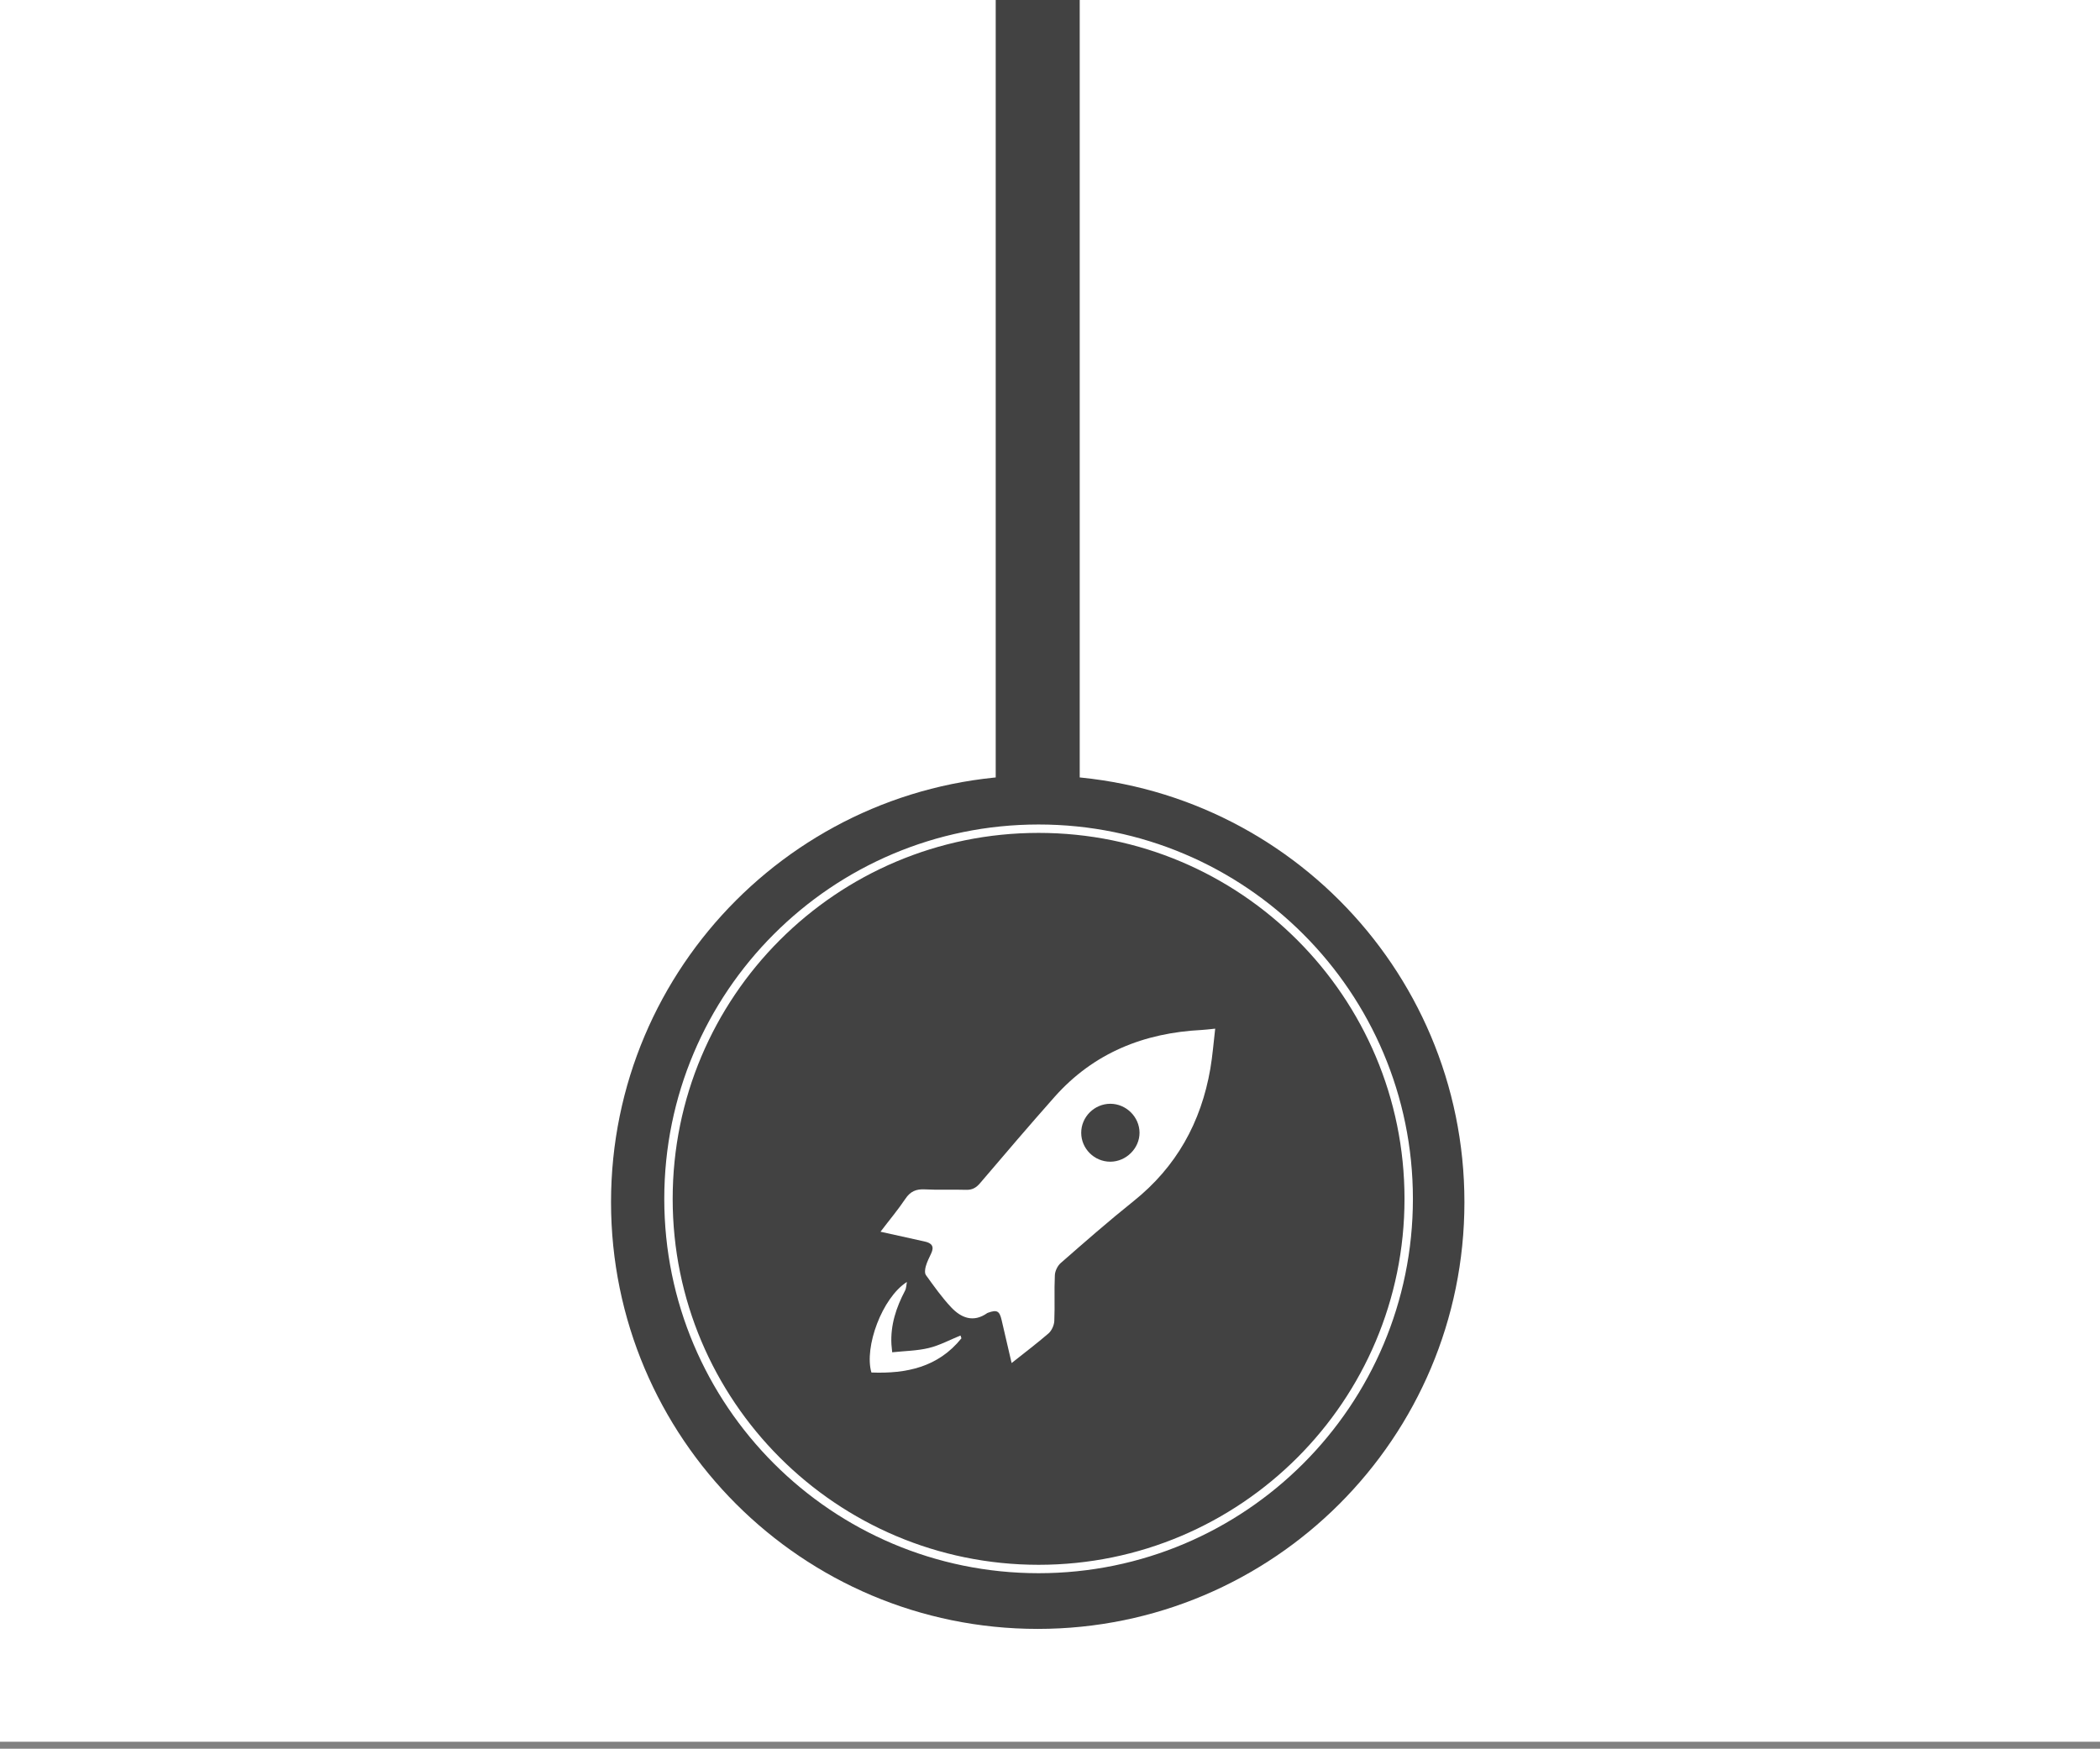 <?xml version="1.0" encoding="utf-8"?>
<!-- Generator: Adobe Illustrator 16.0.0, SVG Export Plug-In . SVG Version: 6.00 Build 0)  -->
<!DOCTYPE svg PUBLIC "-//W3C//DTD SVG 1.1//EN" "http://www.w3.org/Graphics/SVG/1.1/DTD/svg11.dtd">
<svg version="1.1" id="Layer_1" xmlns="http://www.w3.org/2000/svg" xmlns:xlink="http://www.w3.org/1999/xlink" x="0px" y="0px"
	 width="250px" height="208.167px" viewBox="0 0 250 208.167" enable-background="new 0 0 250 208.167" xml:space="preserve">
<rect x="0" y="0" width="250" height="208.167" fill="#808080" stroke="none"/>
<rect fill="#FFFFFF" width="250" height="207.335"/>
<line fill="none" stroke="#424242" stroke-width="10" stroke-miterlimit="10" x1="123.538" y1="94.833" x2="123.538" y2="-2"/>
<g>
	<path fill="#424242" d="M123.538,193.904c-28.053,0-50.796-22.744-50.796-50.803c0-28.055,22.743-50.797,50.796-50.797
		c28.056,0,50.798,22.744,50.798,50.797C174.336,171.16,151.593,193.904,123.538,193.904z"/>
</g>
<g>
	<path fill="none" stroke="#FFFFFF" stroke-miterlimit="10" d="M79.58,142.71c0-24.33,19.718-44.063,44.062-44.063
		c24.34,0,44.062,19.74,44.061,44.063c0,24.328-19.721,44.063-44.061,44.063C99.298,186.768,79.58,167.039,79.58,142.71z"/>
</g>
<g>
	<path fill="#FFFFFF" d="M120.43,162.255c-0.43-1.852-0.804-3.491-1.195-5.139c-0.248-1.068-0.556-1.229-1.607-0.85
		c-0.034,0.008-0.07,0.02-0.097,0.041c-1.658,1.172-3.113,0.574-4.307-0.695c-1.104-1.178-2.045-2.51-2.994-3.826
		c-0.171-0.238-0.11-0.723-0.015-1.053c0.149-0.531,0.408-1.029,0.643-1.535c0.393-0.828,0.05-1.23-0.765-1.406
		c-1.684-0.371-3.369-0.746-5.271-1.168c1.063-1.399,2.082-2.606,2.957-3.914c0.596-0.896,1.294-1.184,2.334-1.127
		c1.633,0.088,3.27,0,4.904,0.054c0.743,0.021,1.212-0.263,1.674-0.813c2.932-3.441,5.862-6.875,8.864-10.262
		c4.654-5.234,10.637-7.613,17.529-7.957c0.449-0.023,0.893-0.086,1.582-0.154c-0.195,1.658-0.314,3.233-0.58,4.784
		c-1.104,6.38-4.046,11.681-9.152,15.759c-2.963,2.37-5.813,4.868-8.67,7.368c-0.373,0.332-0.679,0.966-0.688,1.472
		c-0.086,1.805,0.015,3.617-0.064,5.42c-0.024,0.506-0.313,1.145-0.688,1.473C123.443,159.921,121.98,161.02,120.43,162.255z
		 M132.188,138.289c1.881-0.008,3.479-1.598,3.471-3.457c-0.012-1.879-1.598-3.444-3.489-3.44c-1.897,0.012-3.459,1.569-3.454,3.463
		C128.721,136.744,130.282,138.292,132.188,138.289z"/>
	<path fill="#FFFFFF" d="M114.458,159.309c-2.774,3.45-6.565,4.233-10.719,4.073c-0.879-3.01,1.26-8.883,4.224-10.778
		c-0.07,0.353-0.063,0.744-0.226,1.047c-1.051,2.002-1.74,4.091-1.613,6.392c0.025,0.231,0.055,0.473,0.09,0.932
		c1.498-0.16,2.963-0.172,4.352-0.508c1.312-0.318,2.522-0.979,3.781-1.49C114.386,159.082,114.418,159.195,114.458,159.309z"/>
</g>
</svg>
